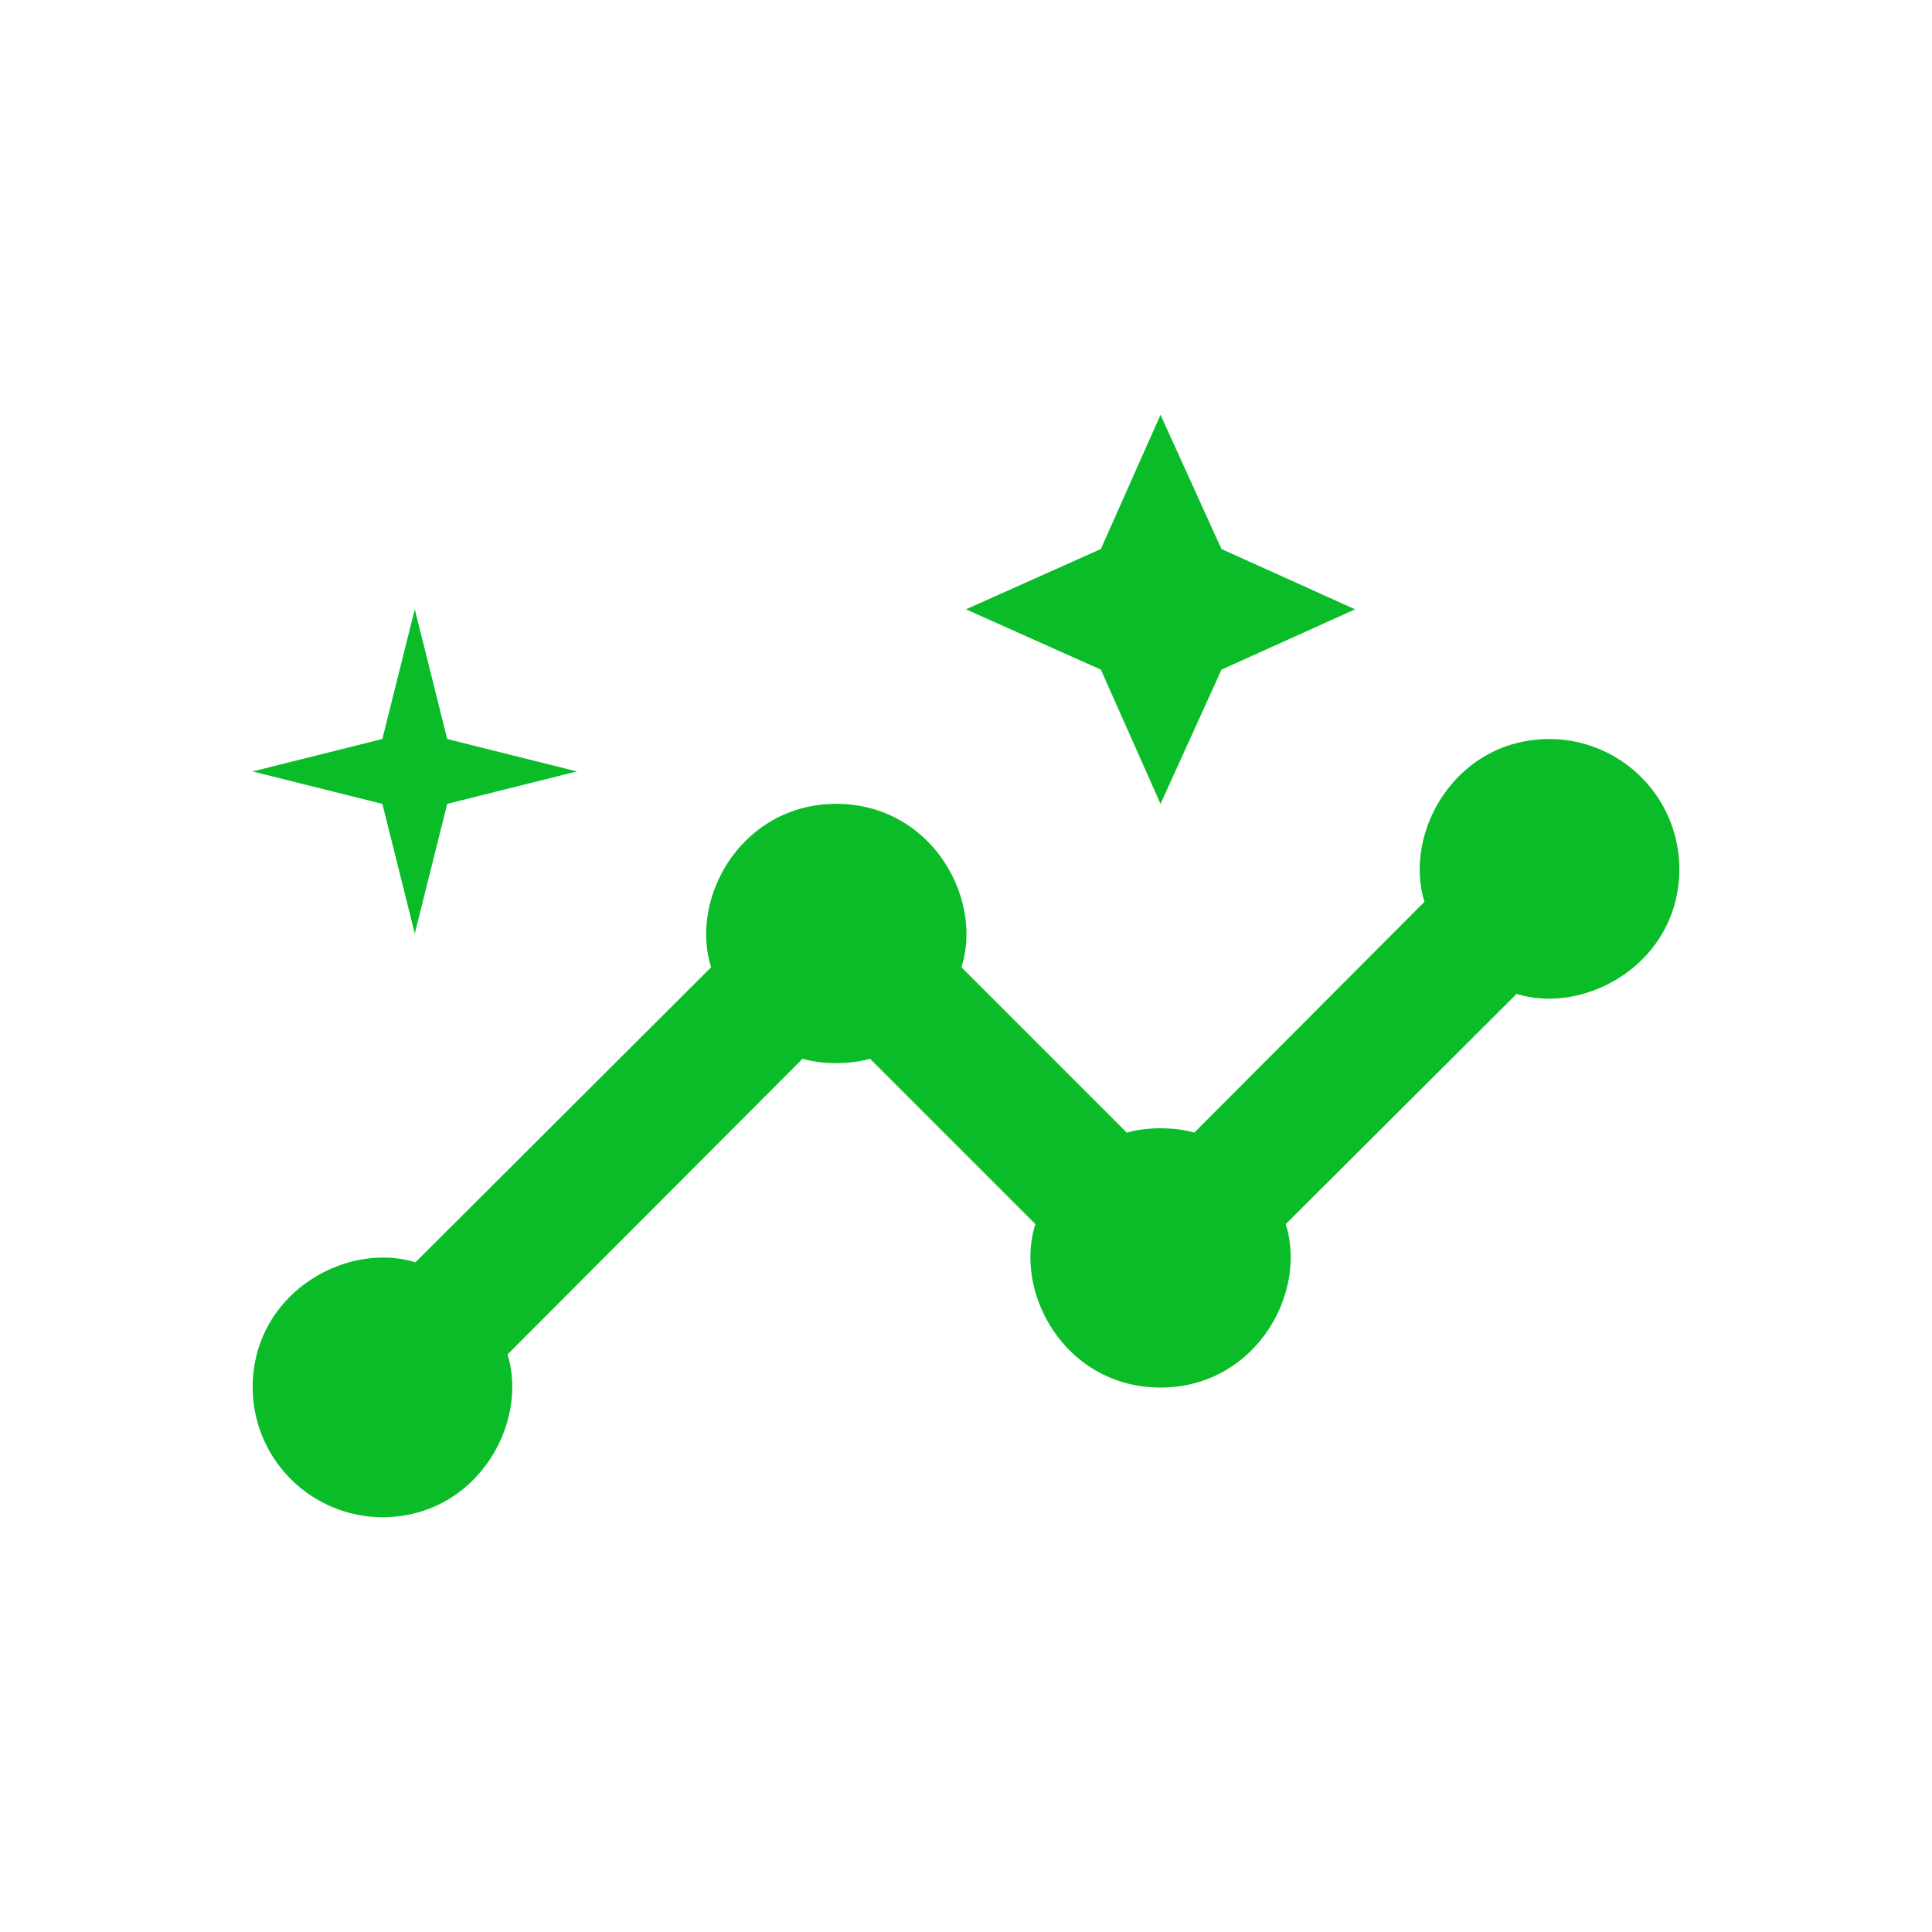 <svg xmlns="http://www.w3.org/2000/svg" width="65" height="65" fill="#0abc28"><path d="M52.136 24.864c-3.164 0-4.931 3.142-4.211 5.476l-7.745 7.767c-.654-.196-1.614-.196-2.269 0l-5.564-5.564c.742-2.334-1.025-5.498-4.211-5.498-3.164 0-4.953 3.142-4.211 5.498l-9.949 9.927c-2.335-.72-5.476 1.047-5.476 4.211a4.38 4.38 0 0 0 4.364 4.364c3.164 0 4.931-3.142 4.211-5.476l9.927-9.949c.655.196 1.615.196 2.269 0l5.564 5.564c-.742 2.335 1.026 5.498 4.211 5.498 3.164 0 4.953-3.142 4.211-5.498l7.767-7.745c2.335.72 5.476-1.047 5.476-4.211a4.38 4.38 0 0 0-4.364-4.364zm-13.091 2.181l2.051-4.516L45.59 20.5l-4.495-2.029-2.051-4.516-2.007 4.516-4.538 2.029 4.538 2.029 2.007 4.516zm-25.09 4.364l1.091-4.364 4.364-1.091-4.364-1.091-1.091-4.364-1.091 4.364L8.5 25.954l4.364 1.091 1.091 4.364z"/></svg>
